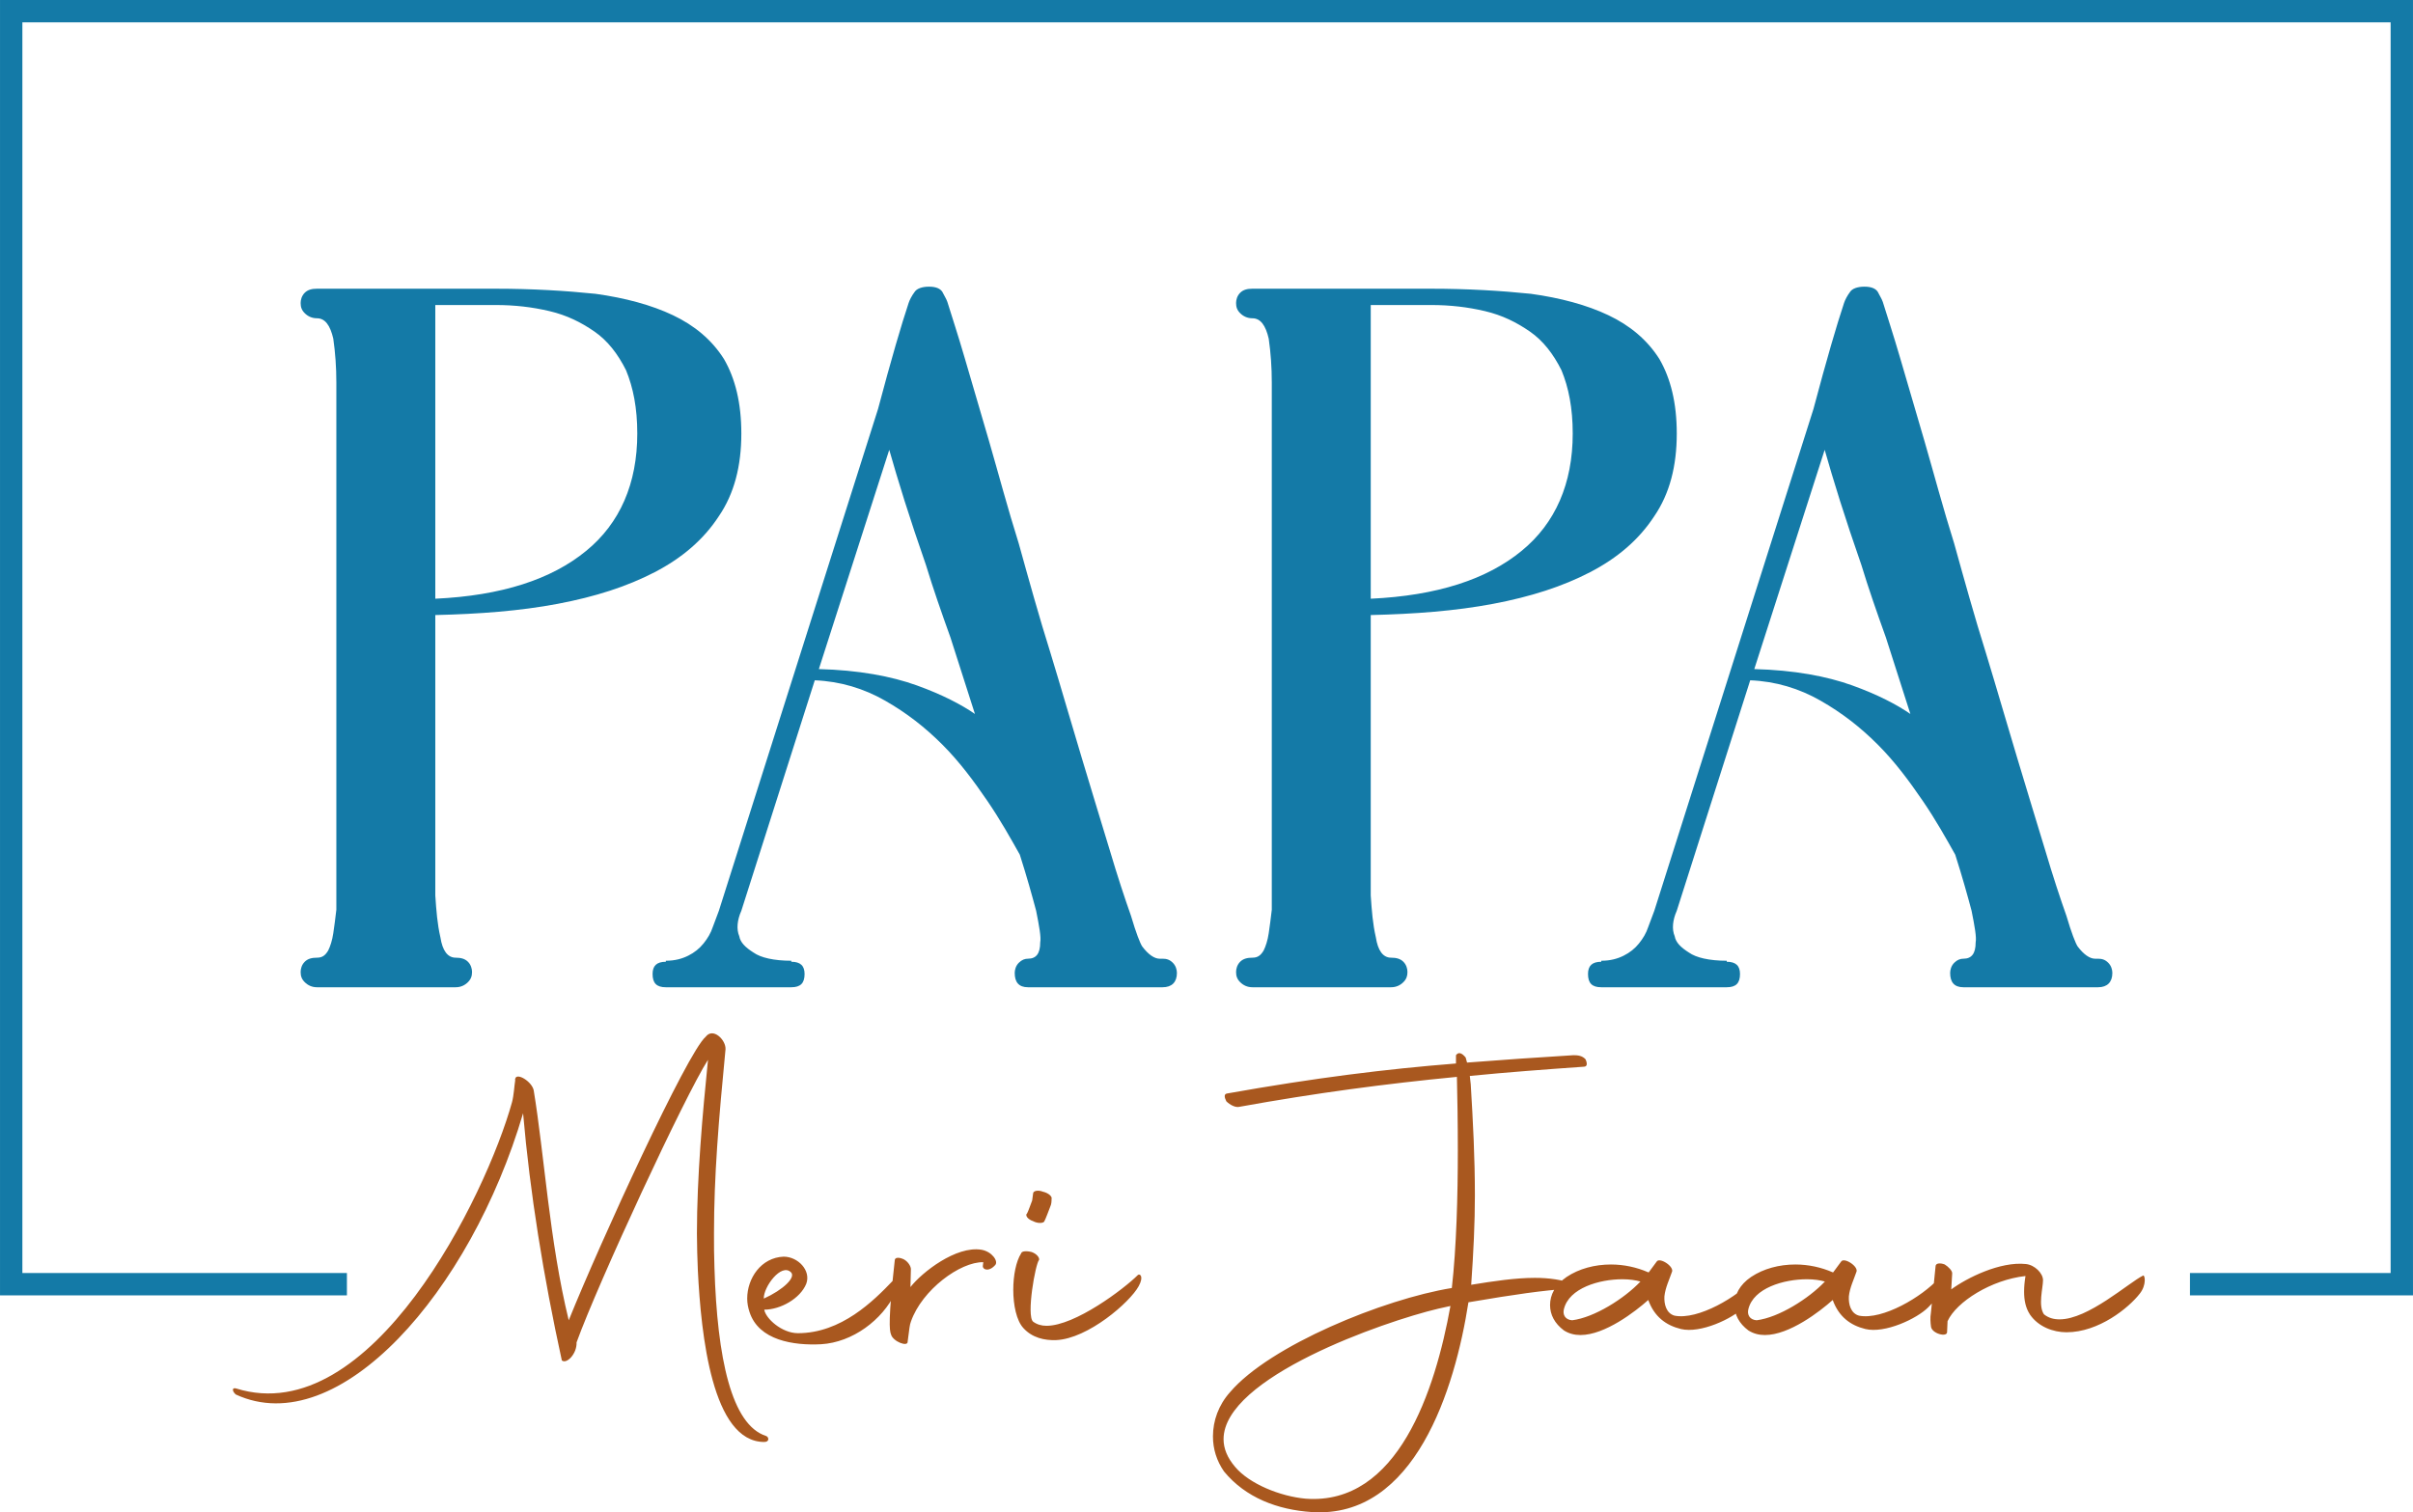 <?xml version="1.0" encoding="UTF-8"?>
<!DOCTYPE svg PUBLIC "-//W3C//DTD SVG 1.1//EN" "http://www.w3.org/Graphics/SVG/1.1/DTD/svg11.dtd">
<!-- Creator: CorelDRAW -->
<svg xmlns="http://www.w3.org/2000/svg" xml:space="preserve" width="54.341mm" height="34.068mm" version="1.1" style="shape-rendering:geometricPrecision; text-rendering:geometricPrecision; image-rendering:optimizeQuality; fill-rule:evenodd; clip-rule:evenodd"
viewBox="0 0 15843.33 9932.77"
 xmlns:xlink="http://www.w3.org/1999/xlink"
 xmlns:xodm="http://www.corel.com/coreldraw/odm/2003">
 <defs>
  <style type="text/css">
   <![CDATA[
    .fil2 {fill:#147AA7}
    .fil1 {fill:#147AA7;fill-rule:nonzero}
    .fil0 {fill:#A9581F;fill-rule:nonzero}
   ]]>
  </style>
 </defs>
 <g id="Layer_x0020_1">
  <g id="_2345549249824">
   <path class="fil0" d="M3688.73 8934.84c30.26,27.26 99.92,-42.36 96.88,-118.05 142.31,-393.63 711.54,-1619.88 862.95,-1856.07 -36.36,360.33 -72.68,769.09 -72.68,1141.5 0,81.75 3.03,163.5 6.06,242.22 21.2,423.89 93.85,1126.34 435.99,1126.34 36.33,0 30.29,-33.3 12.13,-39.33 -227.09,-72.68 -320.97,-508.71 -339.11,-1105.17 -3.03,-75.69 -3.03,-148.37 -3.03,-224.06 0,-378.5 30.26,-741.83 75.69,-1211.12 3.03,-60.59 -81.75,-145.34 -130.21,-81.78 -121.11,102.98 -690.35,1344.36 -899.24,1862.14 -127.18,-520.81 -160.5,-1090.04 -230.12,-1510.9 -12.13,-57.52 -112.02,-118.08 -121.11,-75.69 0,3.03 -3.03,6.06 0,9.1 -6.06,36.33 -9.07,99.92 -21.2,145.31 -169.57,611.63 -923.47,2155.82 -1810.65,1880.27 -30.26,-9.04 -27.23,18.19 -3.03,39.39 675.21,311.85 1541.16,-675.21 1886.34,-1847 45.42,523.84 133.24,1068.84 254.35,1622.91zm1701.63 -105.95c208.9,-12.1 402.7,-160.47 487.48,-336.11 42.39,-84.76 54.49,-154.41 -15.13,-81.72 -127.18,133.21 -339.11,345.17 -623.75,345.17 -105.95,0 -211.93,-96.88 -221.03,-154.44 105.98,0 236.19,-72.68 275.55,-169.54 33.3,-87.82 -54.52,-178.64 -148.37,-178.64 -148.37,6.04 -239.19,142.31 -239.19,275.49 0,30.32 6.04,60.59 15.13,87.85 60.56,187.73 290.68,221.03 469.32,211.93zm-196.83 -472.35c33.32,33.32 -51.46,115.05 -178.61,172.57 -3.03,-75.69 115.05,-236.13 178.61,-172.57zm657.05 408.76c12.13,45.4 112.04,84.78 109.01,45.4 12.1,-87.79 12.1,-105.95 21.2,-130.18 72.66,-208.93 323.98,-393.6 475.35,-390.57l-3 24.2c-3.03,24.23 39.36,42.39 81.72,-6.04 21.2,-24.23 -21.17,-87.82 -90.82,-99.92 -166.54,-27.26 -390.6,148.34 -466.28,245.23l3.03 -118.08c0,-18.16 -18.16,-48.43 -45.42,-63.56 -30.29,-15.16 -60.56,-15.16 -60.56,6.04 -42.39,381.53 -36.33,460.22 -24.23,487.48zm869.01 -42.39c57.52,63.62 139.28,81.78 214.96,78.75 208.93,-9.1 484.45,-248.29 541.97,-354.27 36.33,-66.62 6.06,-84.78 -6.04,-72.68 -90.85,90.85 -411.79,333.07 -599.53,333.07 -33.3,0 -63.59,-9.07 -87.82,-27.26 -45.4,-39.36 15.16,-381.5 39.36,-405.73 3.03,-15.13 -15.13,-39.33 -48.43,-51.46 -36.33,-9.1 -66.62,-6.06 -69.65,9.07 -33.3,51.49 -51.46,145.37 -51.46,239.19 0,99.95 21.2,202.86 66.62,251.32zm63.56 -702.44c27.26,15.13 63.59,15.13 72.68,3.03 9.07,-15.16 33.3,-81.78 39.36,-96.88 9.1,-18.19 9.1,-39.39 9.1,-51.49 6.04,-15.13 -18.16,-39.36 -57.55,-48.43 -30.26,-12.13 -63.59,-6.06 -63.59,12.1l-6.04 45.42c-6.06,15.13 -27.26,75.69 -33.32,84.78 -15.13,12.1 3.03,39.33 39.36,51.46zm3615.23 -1014.35c24.23,0 24.23,-21.17 12.13,-48.43 -21.2,-24.23 -51.49,-27.23 -78.72,-27.23 -242.25,15.13 -469.32,30.26 -699.44,48.43l-9.1 -33.3c-27.23,-33.3 -48.43,-36.33 -63.56,-15.13l0 54.49c-457.22,36.33 -923.5,93.85 -1501.8,196.83 -24.23,3.03 -18.16,27.23 -6.06,51.46 24.23,24.2 60.56,42.36 84.76,36.33 502.64,-90.85 959.86,-151.4 1429.18,-196.8 3,124.14 6.04,296.72 6.04,484.45 0,296.72 -9.07,635.85 -39.36,902.28 -448.12,72.68 -1195.99,378.5 -1456.38,684.31 -75.72,84.76 -112.04,187.7 -112.04,290.68 0,81.72 24.23,160.44 72.66,230.07 142.34,172.6 351.24,251.32 575.3,266.48 678.25,45.4 941.67,-811.49 1029.45,-1377.66 320.97,-54.49 475.38,-75.72 666.15,-90.82 24.23,0 45.4,-3.06 30.26,-27.29 -78.72,-30.26 -166.54,-42.36 -260.39,-42.36 -127.18,0 -269.48,21.2 -417.83,45.4 15.13,-214.96 24.23,-405.73 24.23,-587.4 0,-248.29 -12.13,-481.42 -27.26,-729.71l-6.06 -54.49c245.26,-24.23 490.51,-42.39 747.87,-60.59zm-1825.78 2837.1c-166.51,-15.13 -369.4,-96.88 -463.25,-208.93 -51.46,-60.53 -75.69,-121.11 -75.69,-181.67 0,-405.73 1050.65,-772.1 1407.92,-856.88l81.75 -18.16c-99.92,554.1 -345.17,1311.07 -950.73,1265.64zm1695.57 -1105.17c33.32,21.2 69.65,30.29 109.01,30.29 160.47,0 360.3,-154.44 445.09,-230.12 39.39,109.01 115.08,166.54 214.99,190.76 127.18,30.26 336.08,-66.59 411.76,-142.31 166.54,-166.54 121.11,-242.22 69.65,-190.74 -109.01,121.11 -369.4,275.52 -523.81,245.23 -54.49,-15.13 -69.65,-75.69 -66.62,-127.15 6.04,-57.55 33.3,-112.04 48.46,-157.47 21.2,-36.33 -81.75,-102.92 -99.92,-69.62l-51.49 69.62 -3.03 0c-75.69,-33.3 -160.47,-51.46 -245.26,-51.46 -105.95,0 -208.9,27.23 -290.68,81.72 -75.66,51.49 -108.98,118.11 -108.98,184.73 0,63.59 30.29,121.11 90.82,166.51zm54.52 -66.59c-45.42,-3.03 -63.59,-36.33 -54.52,-72.68 33.32,-139.28 233.16,-196.8 384.56,-196.8 45.4,0 87.82,6.06 118.08,15.13 -105.98,112.02 -302.78,236.19 -448.12,254.35zm1156.63 66.59c33.3,21.2 69.65,30.29 109.01,30.29 160.47,0 360.3,-154.44 445.09,-230.12 39.36,109.01 115.05,166.54 214.96,190.76 127.18,30.26 336.11,-66.59 411.79,-142.31 166.54,-166.54 121.11,-242.22 69.65,-190.74 -109.01,121.11 -369.4,275.52 -523.81,245.23 -54.52,-15.13 -69.65,-75.69 -66.62,-127.15 6.04,-57.55 33.3,-112.04 48.43,-157.47 21.2,-36.33 -81.75,-102.92 -99.92,-69.62l-51.46 69.62 -3.03 0c-75.72,-33.3 -160.47,-51.46 -245.26,-51.46 -105.98,0 -208.93,27.23 -290.68,81.72 -75.69,51.49 -108.98,118.11 -108.98,184.73 0,63.59 30.26,121.11 90.82,166.51zm54.49 -66.59c-45.4,-3.03 -63.59,-36.33 -54.49,-72.68 33.3,-139.28 233.16,-196.8 384.53,-196.8 45.42,0 87.82,6.06 118.11,15.13 -106.01,112.02 -302.81,236.19 -448.15,254.35zm1144.53 39.36c3.03,48.43 109.01,75.72 105.98,36.33l3.03 -69.62c57.52,-127.18 287.65,-272.52 511.71,-296.75 -6.06,36.33 -9.1,69.65 -9.1,102.95 0,54.49 9.1,105.98 39.36,151.4 54.49,78.72 151.4,115.05 239.19,115.05 211.93,0 408.76,-160.47 481.45,-254.35 45.4,-57.52 33.3,-124.12 21.17,-118.05 -96.88,48.43 -360.3,287.62 -548.04,287.62 -39.36,0 -72.66,-9.1 -102.92,-33.3 -39.36,-57.52 -6.06,-172.6 -6.06,-224.06 0,-45.42 -54.49,-99.92 -112.04,-105.98 -169.57,-18.16 -387.54,90.85 -490.48,166.54l6.04 -102.95c3.03,-18.16 -24.23,-45.42 -48.43,-60.56 -30.29,-12.1 -60.59,-9.1 -60.59,12.1l-30.26 302.78c-6.06,36.33 -3.03,66.62 0,90.85z"/>
   <path class="fil1" d="M2858.06 5881.43c6.68,100.47 13.38,187.53 33.47,274.62 13.41,87.06 46.91,133.97 100.5,133.97 33.47,0 60.26,6.68 80.35,26.76 20.09,20.12 26.79,46.88 26.79,67 0,26.79 -6.71,46.88 -26.79,66.97 -20.09,20.12 -46.88,33.5 -80.35,33.5l-910.94 0c-33.5,0 -60.29,-13.38 -80.38,-33.5 -20.09,-20.09 -26.79,-40.18 -26.79,-66.97 0,-20.12 6.71,-46.88 26.79,-67 20.09,-20.09 46.88,-26.76 80.38,-26.76 33.47,0 53.59,-13.41 73.68,-46.91 13.41,-26.76 26.79,-66.97 33.5,-113.85 6.68,-46.88 13.38,-93.76 20.09,-154.06 0,-53.56 0,-107.18 0,-160.76l0 -3302.07c0,-100.44 -6.71,-194.21 -20.09,-288 -20.09,-87.06 -53.59,-133.97 -107.18,-133.97 -33.5,0 -60.29,-13.38 -80.38,-33.47 -20.09,-20.12 -26.79,-40.18 -26.79,-66.97 0,-20.12 6.71,-46.88 26.79,-67 20.09,-20.09 46.88,-26.79 80.38,-26.79l776.97 0 395.15 0c241.15,0 462.17,13.41 656.41,33.5 194.23,26.79 368.38,73.68 509.06,140.68 140.65,66.97 254.53,160.73 334.88,287.97 73.71,127.29 113.88,288.03 113.88,488.97 0,214.32 -46.91,395.17 -147.35,542.53 -100.47,154.06 -241.15,274.62 -421.97,368.38 -180.85,93.76 -388.5,160.76 -636.32,207.65 -247.82,46.91 -515.73,67 -803.73,73.68l0 1841.93zm0 -3878.1l0 1928.99c435.35,-20.09 763.55,-127.26 991.29,-314.79 221.03,-180.85 334.88,-442.06 334.88,-770.26 0,-167.44 -26.79,-301.38 -73.68,-415.26 -53.59,-107.18 -120.56,-194.23 -207.62,-254.53 -87.09,-60.26 -180.85,-107.15 -294.73,-133.97 -113.85,-26.76 -227.7,-40.18 -355,-40.18l-395.15 0z"/>
   <path class="fil1" d="M7633.65 6296.7c26.79,0 46.88,6.71 67,26.79 20.06,20.09 26.76,46.88 26.76,66.97 0,60.29 -33.47,93.79 -93.76,93.79l-884.14 0c-60.26,0 -87.06,-33.5 -87.06,-93.79 0,-20.09 6.71,-46.88 26.79,-66.97 20.09,-20.09 40.21,-26.79 60.26,-26.79 53.59,0 80.41,-33.47 80.41,-107.18 6.68,-33.47 -6.73,-107.15 -26.82,-207.62 -26.76,-100.47 -60.26,-221.03 -107.15,-368.38 -60.29,-107.18 -127.26,-227.76 -214.35,-355 -87.06,-127.26 -180.82,-254.5 -294.7,-368.38 -113.85,-113.88 -234.41,-207.65 -375.09,-288.03 -140.65,-80.35 -294.7,-127.26 -462.14,-133.94l-482.23 1513.73c-26.82,60.29 -33.5,120.56 -13.41,167.44 6.71,40.18 40.18,73.68 93.76,107.18 46.88,33.5 133.97,53.56 247.82,53.56l0 6.71c60.29,0 87.09,26.79 87.09,80.41 0,60.26 -26.79,87.06 -87.09,87.06l-823.82 0c-60.29,0 -87.09,-26.79 -87.09,-87.06 0,-53.62 26.79,-80.41 87.09,-80.41l0 -6.71c60.26,0 107.15,-13.38 147.32,-33.47 40.21,-20.09 73.68,-46.88 100.47,-80.38 26.82,-33.47 46.91,-66.97 60.29,-107.15 13.41,-33.5 26.79,-73.71 40.18,-107.18l1044.88 -3295.36c87.09,-328.23 154.06,-555.94 200.94,-696.58 6.71,-20.12 20.12,-46.88 40.21,-73.71 13.38,-20.09 46.88,-33.47 93.76,-33.47 46.88,0 73.68,13.38 87.06,33.47 13.41,26.82 26.82,46.88 33.5,67 26.79,87.09 66.97,207.65 113.88,368.38 46.88,160.73 100.44,341.59 160.73,549.23 60.29,207.65 120.56,435.35 194.23,669.82 66.97,241.09 133.94,482.2 207.65,716.64 73.68,241.12 140.65,475.56 207.65,696.61 66.97,221 127.23,421.94 180.82,596.09 53.59,180.85 100.47,321.5 140.68,435.35 33.47,113.88 60.26,180.85 73.65,200.97 40.21,53.56 80.41,80.35 113.88,80.35l20.09 0zm-2257.19 -1902.2c261.2,6.71 475.56,46.88 643,107.18 167.44,60.26 294.7,127.26 381.79,187.53 -53.59,-167.44 -107.18,-334.91 -160.76,-502.35 -60.26,-167.44 -113.85,-321.5 -160.73,-475.56 -53.59,-154.06 -100.47,-294.68 -140.68,-421.97 -40.18,-127.23 -73.68,-241.12 -100.47,-334.88l-462.14 1440.05zm3623.57 1486.93c6.71,100.47 13.41,187.53 33.5,274.62 13.38,87.06 46.88,133.97 100.47,133.97 33.47,0 60.26,6.68 80.35,26.76 20.12,20.12 26.79,46.88 26.79,67 0,26.79 -6.68,46.88 -26.79,66.97 -20.09,20.12 -46.88,33.5 -80.35,33.5l-910.94 0c-33.47,0 -60.26,-13.38 -80.35,-33.5 -20.12,-20.09 -26.82,-40.18 -26.82,-66.97 0,-20.12 6.71,-46.88 26.82,-67 20.09,-20.09 46.88,-26.76 80.35,-26.76 33.5,0 53.59,-13.41 73.71,-46.91 13.38,-26.76 26.76,-66.97 33.47,-113.85 6.71,-46.88 13.38,-93.76 20.09,-154.06 0,-53.56 0,-107.18 0,-160.76l0 -3302.07c0,-100.44 -6.71,-194.21 -20.09,-288 -20.09,-87.06 -53.59,-133.97 -107.18,-133.97 -33.47,0 -60.26,-13.38 -80.35,-33.47 -20.12,-20.12 -26.82,-40.18 -26.82,-66.97 0,-20.12 6.71,-46.88 26.82,-67 20.09,-20.09 46.88,-26.79 80.35,-26.79l776.97 0 395.17 0c241.12,0 462.17,13.41 656.41,33.5 194.23,26.79 368.38,73.68 509.03,140.68 140.68,66.97 254.53,160.73 334.91,287.97 73.68,127.29 113.85,288.03 113.85,488.97 0,214.32 -46.88,395.17 -147.35,542.53 -100.47,154.06 -241.12,274.62 -421.97,368.38 -180.82,93.76 -388.47,160.76 -636.32,207.65 -247.79,46.91 -515.7,67 -803.73,73.68l0 1841.93zm0 -3878.1l0 1928.99c435.38,-20.09 763.58,-127.26 991.29,-314.79 221.03,-180.85 334.91,-442.06 334.91,-770.26 0,-167.44 -26.79,-301.38 -73.68,-415.26 -53.59,-107.18 -120.56,-194.23 -207.65,-254.53 -87.09,-60.26 -180.82,-107.15 -294.7,-133.97 -113.88,-26.76 -227.73,-40.18 -355,-40.18l-395.17 0z"/>
   <path class="fil1" d="M13775.62 6296.7c26.79,0 46.88,6.71 67,26.79 20.09,20.09 26.76,46.88 26.76,66.97 0,60.29 -33.47,93.79 -93.76,93.79l-884.11 0c-60.29,0 -87.09,-33.5 -87.09,-93.79 0,-20.09 6.71,-46.88 26.79,-66.97 20.09,-20.09 40.21,-26.79 60.29,-26.79 53.59,0 80.38,-33.47 80.38,-107.18 6.68,-33.47 -6.71,-107.15 -26.79,-207.62 -26.79,-100.47 -60.29,-221.03 -107.18,-368.38 -60.29,-107.18 -127.26,-227.76 -214.35,-355 -87.06,-127.26 -180.82,-254.5 -294.7,-368.38 -113.85,-113.88 -234.41,-207.65 -375.09,-288.03 -140.65,-80.35 -294.7,-127.26 -462.14,-133.94l-482.23 1513.73c-26.82,60.29 -33.5,120.56 -13.41,167.44 6.71,40.18 40.18,73.68 93.76,107.18 46.88,33.5 133.97,53.56 247.82,53.56l0 6.71c60.29,0 87.09,26.79 87.09,80.41 0,60.26 -26.79,87.06 -87.09,87.06l-823.82 0c-60.29,0 -87.09,-26.79 -87.09,-87.06 0,-53.62 26.79,-80.41 87.09,-80.41l0 -6.71c60.26,0 107.15,-13.38 147.32,-33.47 40.21,-20.09 73.71,-46.88 100.47,-80.38 26.82,-33.47 46.91,-66.97 60.29,-107.15 13.41,-33.5 26.79,-73.71 40.18,-107.18l1044.88 -3295.36c87.09,-328.23 154.06,-555.94 200.94,-696.58 6.71,-20.12 20.12,-46.88 40.21,-73.71 13.38,-20.09 46.88,-33.47 93.76,-33.47 46.88,0 73.68,13.38 87.06,33.47 13.41,26.82 26.82,46.88 33.5,67 26.79,87.09 66.97,207.65 113.88,368.38 46.88,160.73 100.44,341.59 160.73,549.23 60.29,207.65 120.56,435.35 194.23,669.82 67,241.09 133.97,482.2 207.65,716.64 73.68,241.12 140.65,475.56 207.65,696.61 66.97,221 127.23,421.94 180.82,596.09 53.59,180.85 100.47,321.5 140.68,435.35 33.47,113.88 60.26,180.85 73.65,200.97 40.21,53.56 80.41,80.35 113.88,80.35l20.09 0zm-2257.19 -1902.2c261.2,6.71 475.56,46.88 643,107.18 167.44,60.26 294.7,127.26 381.79,187.53 -53.59,-167.44 -107.18,-334.91 -160.76,-502.35 -60.26,-167.44 -113.85,-321.5 -160.73,-475.56 -53.59,-154.06 -100.47,-294.68 -140.65,-421.97 -40.21,-127.23 -73.71,-241.12 -100.5,-334.88l-462.14 1440.05z"/>
   <polygon class="fil2" points="2277.69,8361.08 146.86,8361.08 146.86,146.83 15696.47,146.83 15696.47,8361.08 14379.02,8361.08 14379.02,8507.91 15843.33,8507.91 15843.33,-0.03 73.41,-0.03 -0,-0.03 -0,8507.91 2277.69,8507.91 "/>
  </g>
 </g>
</svg>
